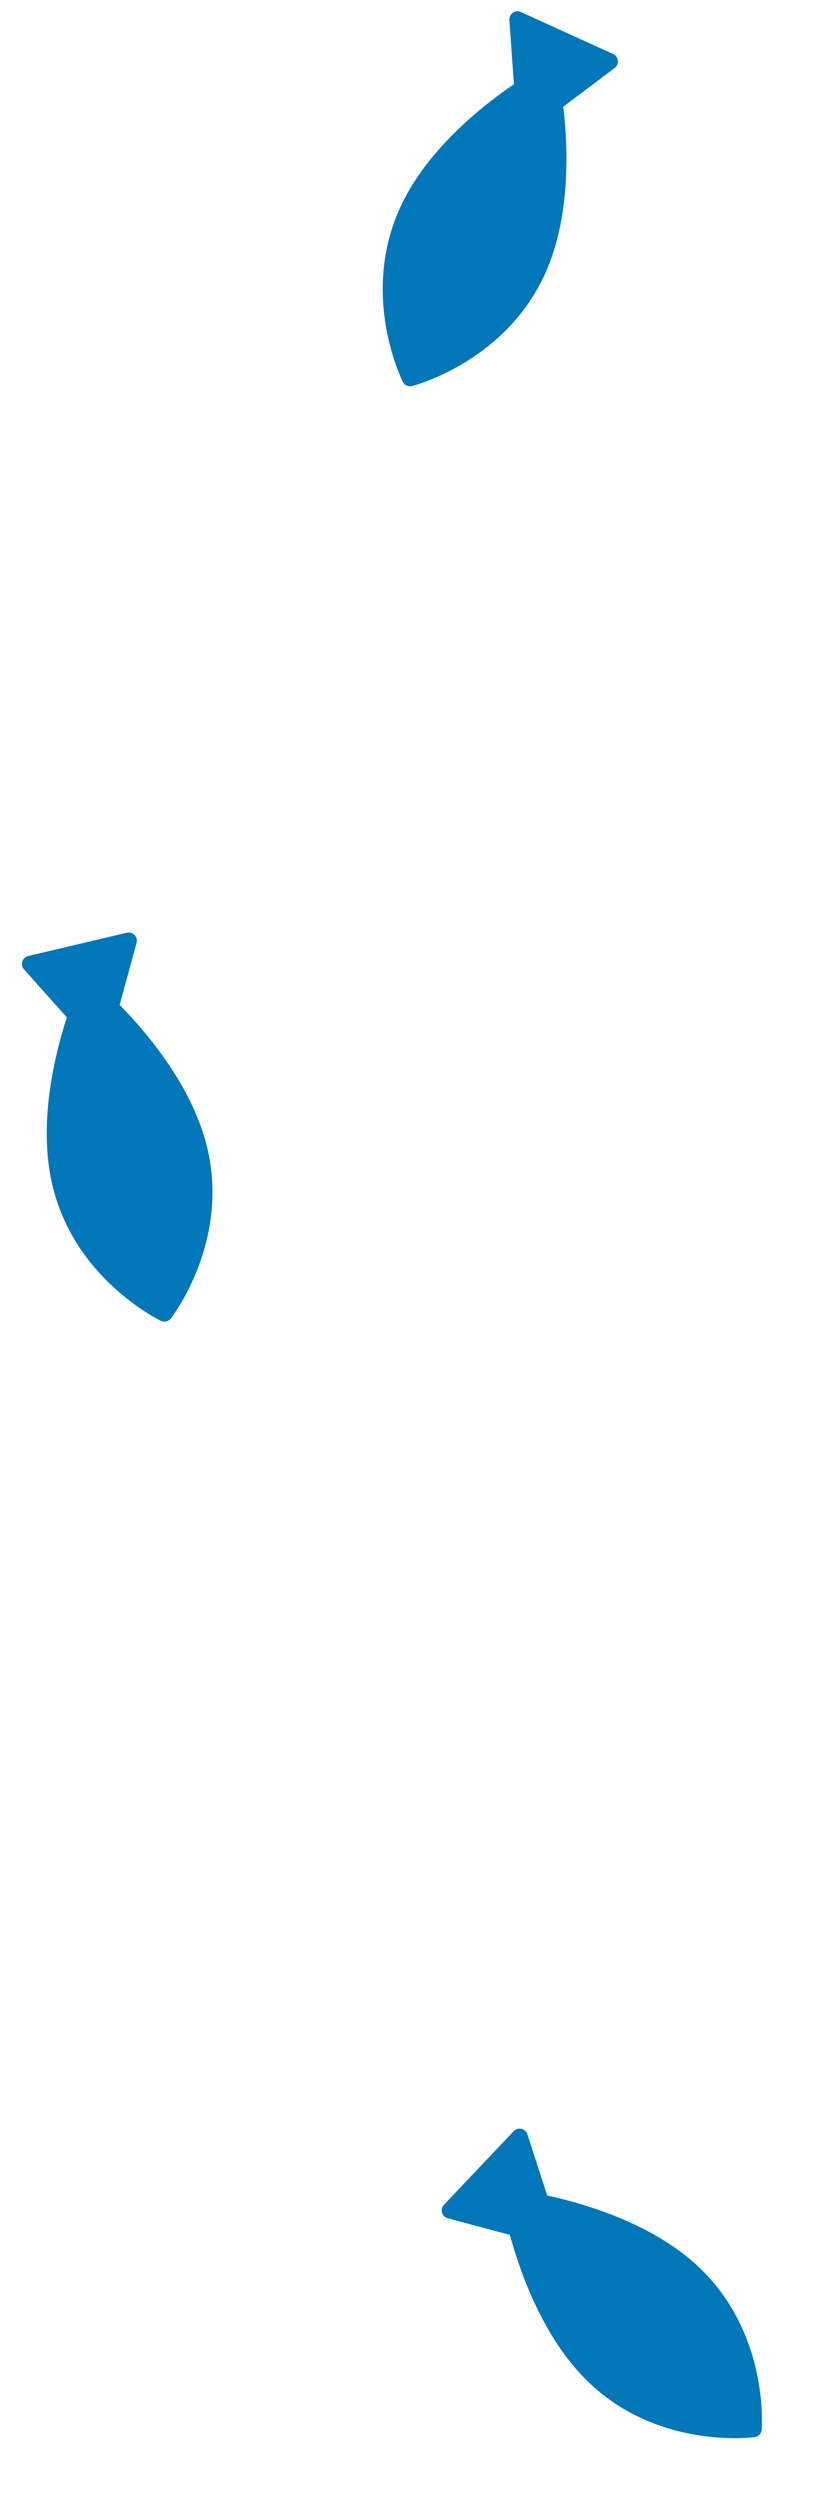 <svg width="102" height="311" viewBox="0 0 102 311" fill="none" xmlns="http://www.w3.org/2000/svg">
<g clip-path="url(#clip0_364_59)">
<path d="M51.325 48.028C51.797 47.907 62.941 44.917 67.873 34.08C71.115 26.955 70.74 18.215 70.151 13.277L76.545 8.459C76.832 8.243 76.984 7.893 76.945 7.536C76.906 7.178 76.683 6.871 76.36 6.724L64.868 1.494C64.542 1.345 64.164 1.379 63.871 1.586C63.576 1.791 63.412 2.135 63.438 2.494L64.005 10.48C59.894 13.28 53.058 18.738 49.816 25.862C44.884 36.699 49.952 47.067 50.168 47.501C50.381 47.928 50.863 48.147 51.325 48.028Z" fill="#0277B9"/>
</g>
<g clip-path="url(#clip1_364_59)">
<path d="M21.276 164.026C21.576 163.64 28.56 154.456 25.828 142.867C24.033 135.249 18.388 128.566 14.899 125.021L17.008 117.297C17.103 116.951 17.009 116.581 16.759 116.322C16.51 116.064 16.145 115.957 15.8 116.038L3.51 118.935C3.162 119.017 2.883 119.275 2.779 119.617C2.671 119.961 2.752 120.333 2.991 120.601L8.327 126.57C6.789 131.3 4.723 139.8 6.518 147.418C9.25 159.008 19.603 164.106 20.04 164.317C20.469 164.524 20.985 164.402 21.276 164.026Z" fill="#0277B9"/>
</g>
<g clip-path="url(#clip2_364_59)">
<path d="M94.86 302.274C94.9 301.788 95.709 290.278 87.074 282.081C81.397 276.692 73.013 274.195 68.152 273.141L65.684 265.525C65.573 265.183 65.293 264.925 64.942 264.846C64.591 264.766 64.228 264.876 63.983 265.134L55.291 274.291C55.044 274.551 54.953 274.919 55.053 275.263C55.15 275.609 55.422 275.876 55.769 275.969L63.504 278.038C64.809 282.838 67.738 291.08 73.415 296.469C82.05 304.667 93.504 303.258 93.986 303.196C94.458 303.133 94.823 302.749 94.86 302.274Z" fill="#0277B9"/>
</g>
<defs>
<clipPath id="clip0_364_59">
<rect width="48.189" height="19.842" fill="white" transform="translate(41.625 43.86) rotate(-65.53)"/>
</clipPath>
<clipPath id="clip1_364_59">
<rect width="48.189" height="19.842" fill="white" transform="translate(11.055 166.666) rotate(-103.262)"/>
</clipPath>
<clipPath id="clip2_364_59">
<rect width="48.189" height="19.842" fill="white" transform="translate(87.757 310.084) rotate(-136.49)"/>
</clipPath>
</defs>
</svg>
